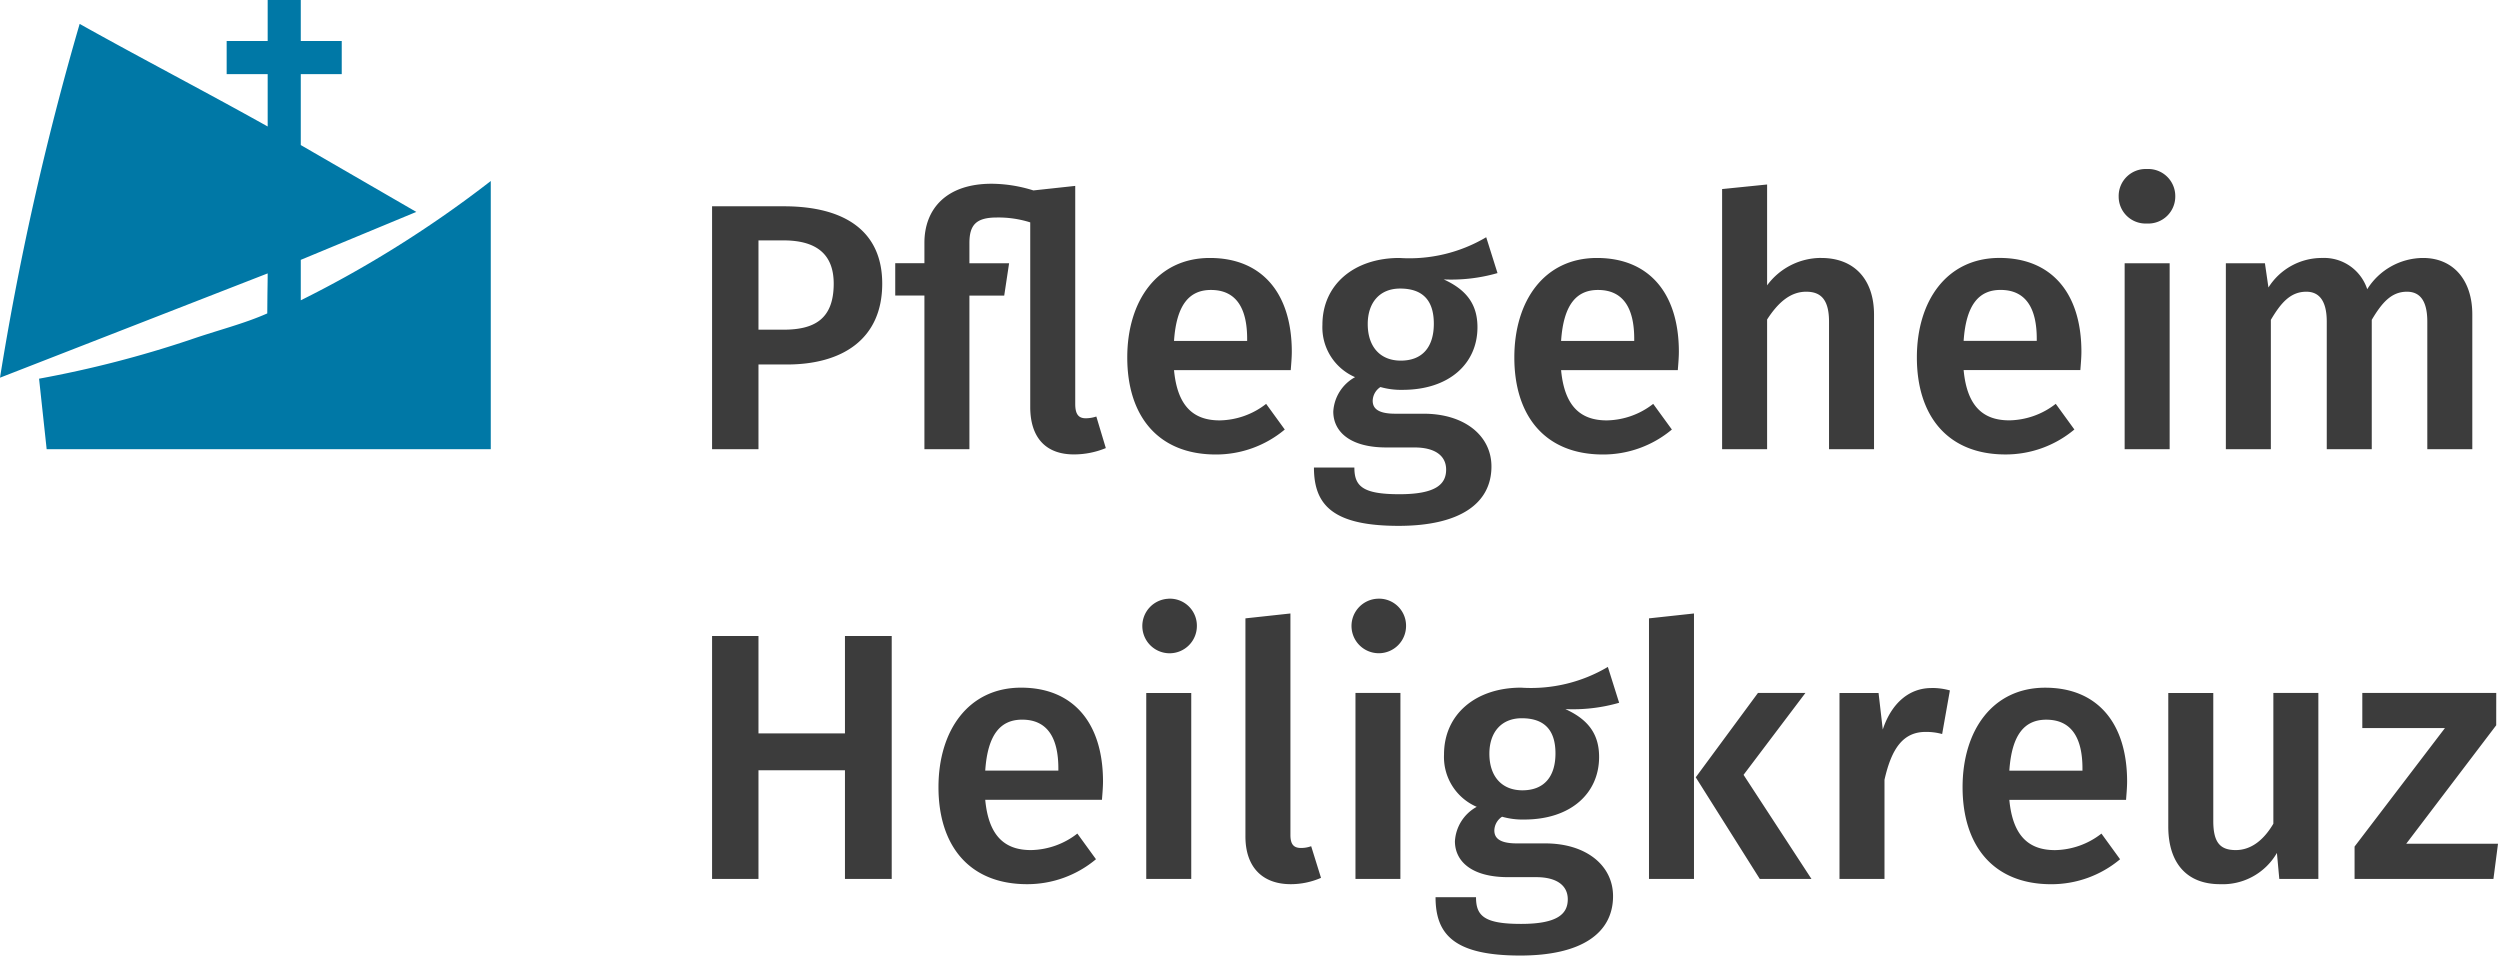 <svg xmlns="http://www.w3.org/2000/svg" xmlns:xlink="http://www.w3.org/1999/xlink" width="256" height="100" viewBox="0 0 256 100">
  <defs>
    <clipPath id="clip-path">
      <rect id="Rectangle_133" data-name="Rectangle 133" width="50.255" height="46" fill="#0078a6"/>
    </clipPath>
    <clipPath id="clip-Artboard_5">
      <rect width="256" height="100"/>
    </clipPath>
  </defs>
  <g id="Artboard_5" data-name="Artboard – 5" clip-path="url(#clip-Artboard_5)">
    <g id="Group_333" data-name="Group 333" transform="translate(-40 -20)">
      <path id="Path_277" data-name="Path 277" d="M10.26-24.876H2.916V0H7.668V-8.676h2.916c5.616,0,9.756-2.556,9.756-8.28C20.34-22.32,16.524-24.876,10.26-24.876ZM10.224-12.24H7.668v-9.144h2.556c3.24,0,5.148,1.3,5.148,4.428C15.372-13.32,13.392-12.24,10.224-12.24Zm32.04,8.892a3.574,3.574,0,0,1-1.08.18c-.756,0-1.08-.432-1.08-1.476v-22.32L35.82-26.5a14.435,14.435,0,0,0-4.284-.684c-4.644,0-6.876,2.592-6.876,6.048v2.088H21.672v3.312H24.66V0h4.608V-15.732h3.564l.5-3.312H29.268V-21.1c0-1.836.648-2.628,2.808-2.628a10.779,10.779,0,0,1,3.42.5v18.9c0,3.168,1.62,4.86,4.464,4.86a8.569,8.569,0,0,0,3.276-.648ZM62.28-9.972c0-6.012-3.06-9.612-8.388-9.612-5.4,0-8.46,4.392-8.46,10.188C45.432-3.384,48.6.54,54.5.54A10.949,10.949,0,0,0,61.56-2.016L59.652-4.644A7.915,7.915,0,0,1,54.9-2.952c-2.52,0-4.32-1.26-4.68-5.148H62.172C62.208-8.6,62.28-9.36,62.28-9.972Zm-4.572-1.116H50.22c.252-3.78,1.62-5.22,3.78-5.22,2.592,0,3.708,1.872,3.708,5Zm24.48-10.62A15.436,15.436,0,0,1,73.3-19.584c-4.608,0-7.884,2.7-7.884,6.84A5.553,5.553,0,0,0,68.76-7.38a4.3,4.3,0,0,0-2.232,3.528c0,1.98,1.62,3.672,5.436,3.672h2.88c2.124,0,3.24.864,3.24,2.268,0,1.512-1.08,2.52-4.788,2.52-3.78,0-4.608-.828-4.608-2.736h-4.14c0,3.816,1.908,5.976,8.676,5.976,6.228,0,9.5-2.268,9.5-6.084,0-3.132-2.736-5.4-6.948-5.4H72.864c-1.908,0-2.3-.648-2.3-1.332a1.729,1.729,0,0,1,.792-1.4,7.683,7.683,0,0,0,2.268.288c4.788,0,7.668-2.7,7.668-6.408,0-2.376-1.152-3.852-3.456-4.9a17.1,17.1,0,0,0,5.508-.648Zm-8.82,5.256c2.3,0,3.456,1.188,3.456,3.6s-1.188,3.78-3.384,3.78c-2.124,0-3.384-1.44-3.384-3.744C70.056-15.012,71.28-16.452,73.368-16.452Zm28.548,6.48c0-6.012-3.06-9.612-8.388-9.612-5.4,0-8.46,4.392-8.46,10.188C85.068-3.384,88.236.54,94.14.54A10.949,10.949,0,0,0,101.2-2.016L99.288-4.644a7.915,7.915,0,0,1-4.752,1.692c-2.52,0-4.32-1.26-4.68-5.148h11.952C101.844-8.6,101.916-9.36,101.916-9.972Zm-4.572-1.116H89.856c.252-3.78,1.62-5.22,3.78-5.22,2.592,0,3.708,1.872,3.708,5Zm19.152-8.5a6.873,6.873,0,0,0-5.544,2.808V-27.108l-4.608.468V0h4.608V-13.284c1.116-1.728,2.376-2.844,4-2.844,1.4,0,2.34.684,2.34,3.06V0H121.9V-13.788C121.9-17.388,119.88-19.584,116.5-19.584Zm26.64,9.612c0-6.012-3.06-9.612-8.388-9.612-5.4,0-8.46,4.392-8.46,10.188,0,6.012,3.168,9.936,9.072,9.936a10.949,10.949,0,0,0,7.056-2.556l-1.908-2.628a7.915,7.915,0,0,1-4.752,1.692c-2.52,0-4.32-1.26-4.68-5.148h11.952C143.064-8.6,143.136-9.36,143.136-9.972Zm-4.572-1.116h-7.488c.252-3.78,1.62-5.22,3.78-5.22,2.592,0,3.708,1.872,3.708,5Zm11.268-17.6a2.763,2.763,0,0,0-2.88,2.808,2.755,2.755,0,0,0,2.88,2.772,2.765,2.765,0,0,0,2.916-2.772A2.772,2.772,0,0,0,149.832-28.692Zm2.34,9.648h-4.608V0h4.608Zm25.956-.54a6.783,6.783,0,0,0-5.724,3.2,4.641,4.641,0,0,0-4.608-3.2,6.459,6.459,0,0,0-5.508,3.024l-.36-2.484h-4V0h4.608V-13.248c1.044-1.764,2.016-2.88,3.636-2.88,1.116,0,2.088.684,2.088,3.06V0h4.608V-13.248c1.044-1.764,2.016-2.88,3.6-2.88,1.152,0,2.088.684,2.088,3.06V0h4.608V-13.788C183.168-17.388,181.152-19.584,178.128-19.584ZM16.524,44h4.788V19.124H16.524V29.1H7.668V19.124H2.916V44H7.668V32.876h8.856Zm26.424-9.972c0-6.012-3.06-9.612-8.388-9.612-5.4,0-8.46,4.392-8.46,10.188,0,6.012,3.168,9.936,9.072,9.936a10.949,10.949,0,0,0,7.056-2.556L40.32,39.356a7.915,7.915,0,0,1-4.752,1.692c-2.52,0-4.32-1.26-4.68-5.148H42.84C42.876,35.4,42.948,34.64,42.948,34.028Zm-4.572-1.116H30.888c.252-3.78,1.62-5.22,3.78-5.22,2.592,0,3.708,1.872,3.708,5Zm11.268-17.6a2.793,2.793,0,1,0,2.916,2.808A2.763,2.763,0,0,0,49.644,15.308Zm2.34,9.648H47.376V44h4.608ZM62.172,44.54a7.733,7.733,0,0,0,3.1-.648l-1.008-3.24a3.01,3.01,0,0,1-1.044.18c-.792,0-1.08-.432-1.08-1.332V16.82l-4.608.5v22.32C57.528,42.776,59.256,44.54,62.172,44.54Zm8.892-29.232a2.793,2.793,0,1,0,2.916,2.808A2.763,2.763,0,0,0,71.064,15.308Zm2.34,9.648H68.8V44H73.4Zm21.24-2.664a15.436,15.436,0,0,1-8.892,2.124c-4.608,0-7.884,2.7-7.884,6.84a5.553,5.553,0,0,0,3.348,5.364,4.3,4.3,0,0,0-2.232,3.528c0,1.98,1.62,3.672,5.436,3.672H87.3c2.124,0,3.24.864,3.24,2.268,0,1.512-1.08,2.52-4.788,2.52-3.78,0-4.608-.828-4.608-2.736H77c0,3.816,1.908,5.976,8.676,5.976,6.228,0,9.5-2.268,9.5-6.084,0-3.132-2.736-5.4-6.948-5.4H85.32c-1.908,0-2.3-.648-2.3-1.332a1.729,1.729,0,0,1,.792-1.4,7.683,7.683,0,0,0,2.268.288c4.788,0,7.668-2.7,7.668-6.408,0-2.376-1.152-3.852-3.456-4.9a17.1,17.1,0,0,0,5.508-.648Zm-8.82,5.256c2.3,0,3.456,1.188,3.456,3.6s-1.188,3.78-3.384,3.78c-2.124,0-3.384-1.44-3.384-3.744C82.512,28.988,83.736,27.548,85.824,27.548Zm17.64-10.728-4.608.5V44h4.608Zm11.412,8.136h-4.86l-6.372,8.64L110.2,44h5.292L108.54,33.344Zm12.888-.5c-2.232,0-4.068,1.512-4.968,4.248l-.432-3.744h-4V44h4.608V33.848c.72-3.2,1.908-4.9,4.212-4.9a6.216,6.216,0,0,1,1.692.216l.792-4.464A6.6,6.6,0,0,0,127.764,24.452Zm20.052,9.576c0-6.012-3.06-9.612-8.388-9.612-5.4,0-8.46,4.392-8.46,10.188,0,6.012,3.168,9.936,9.072,9.936a10.949,10.949,0,0,0,7.056-2.556l-1.908-2.628a7.915,7.915,0,0,1-4.752,1.692c-2.52,0-4.32-1.26-4.68-5.148h11.952C147.744,35.4,147.816,34.64,147.816,34.028Zm-4.572-1.116h-7.488c.252-3.78,1.62-5.22,3.78-5.22,2.592,0,3.708,1.872,3.708,5ZM167.4,24.956h-4.608V38.348c-.972,1.656-2.268,2.7-3.852,2.7s-2.3-.756-2.3-2.988v-13.1h-4.608v13.68c0,3.672,1.836,5.9,5.292,5.9a6.411,6.411,0,0,0,5.832-3.2L163.4,44h4Zm18.216,0H171.9v3.6h8.46l-9.252,12.132V44h14.22l.468-3.6h-9.4l9.216-12.132Z" transform="translate(110 66)" fill="#3c3c3c"/>
      <g id="Group_266" data-name="Group 266" transform="translate(40 20)">
        <g id="Group_211" data-name="Group 211" clip-path="url(#clip-path)">
          <path id="Path_194" data-name="Path 194" d="M50.255,18.538V46H4.778L4,38.777A111.925,111.925,0,0,0,19.49,34.784c2.827-.978,5.455-1.617,7.878-2.69.007-.615.012-1.638.021-2.253s.021-1.23.021-1.846L0,38.676c.9-5.6,2.011-11.494,3.378-17.63C4.847,14.46,6.464,8.253,8.157,2.447,14.432,5.961,21.136,9.439,27.41,12.953V7.588h-4.2V4.2h4.2V0H30.8V4.2h4.194V7.588H30.8v7.266L42.629,21.7,30.8,26.609v4.142c2.99-1.485,6.186-3.234,9.512-5.3a115.938,115.938,0,0,0,9.943-6.916" fill="#0078a6"/>
        </g>
      </g>
    </g>
  </g>
</svg>
